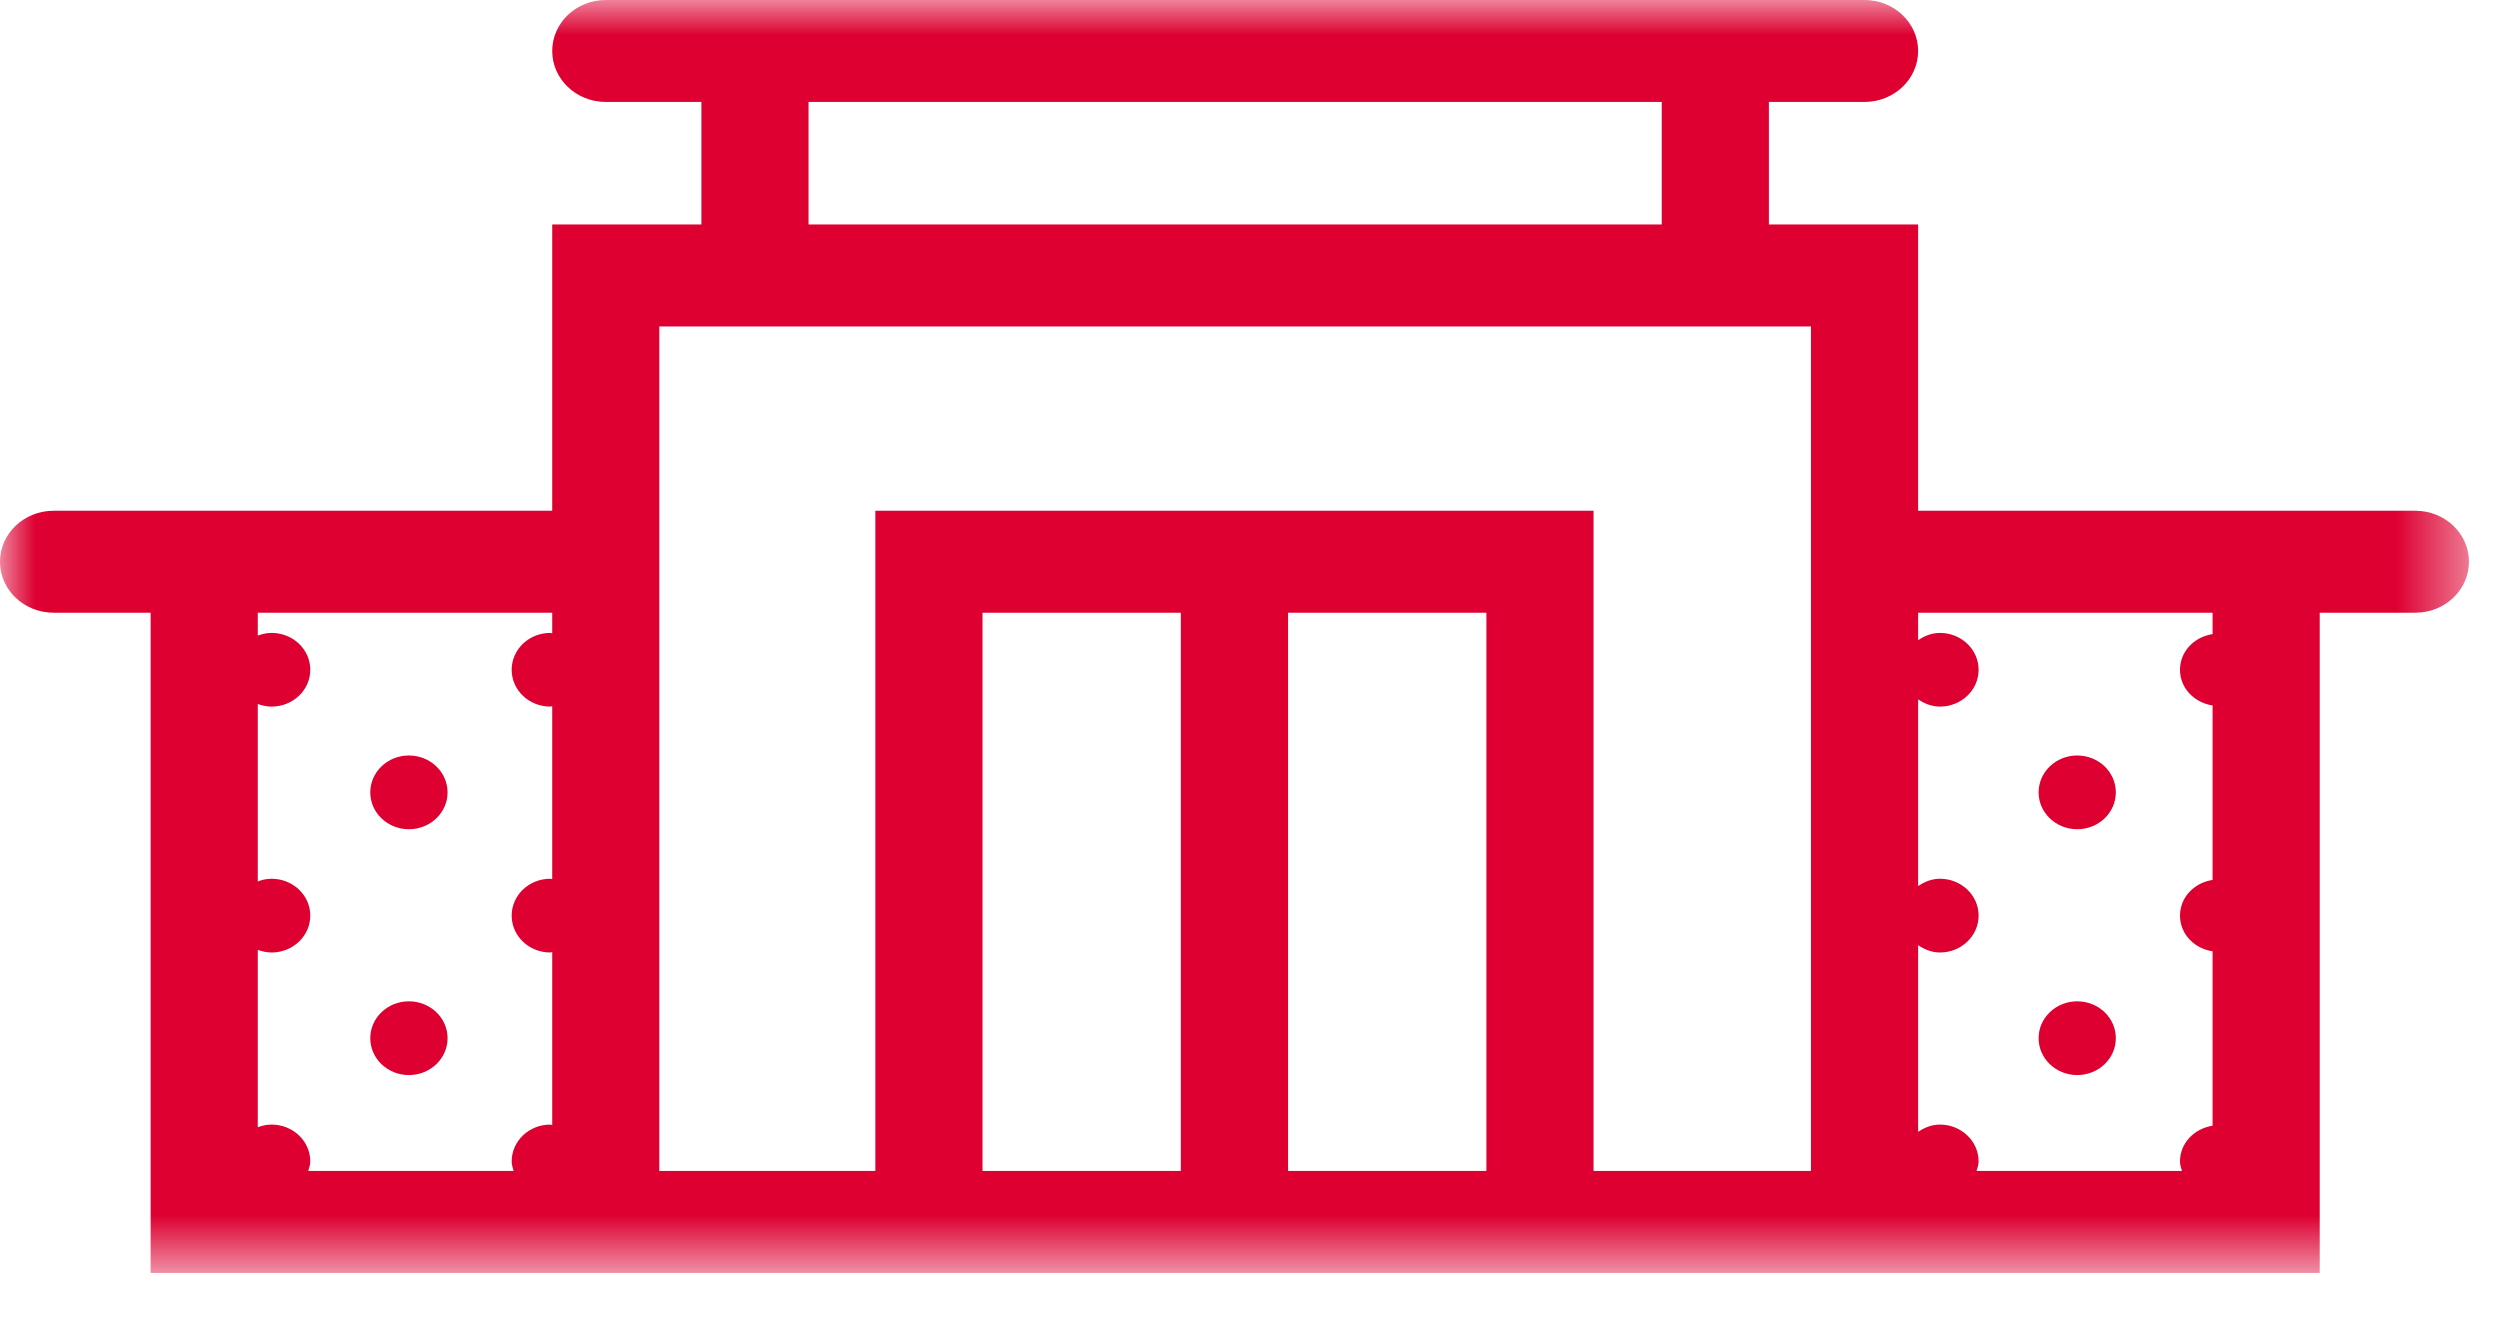 <svg width="36" height="19" viewBox="0 0 36 19" fill="none" xmlns="http://www.w3.org/2000/svg">
<mask id="mask0" mask-type="alpha" maskUnits="userSpaceOnUse" x="0" y="0" width="36" height="19">
<path fill-rule="evenodd" clip-rule="evenodd" d="M0 0H35.553V18.33H0V0Z" fill="white"/>
</mask>
<g mask="url(#mask0)">
<path fill-rule="evenodd" clip-rule="evenodd" d="M31.861 9.131C31.596 9.172 31.392 9.381 31.392 9.645C31.392 9.909 31.596 10.117 31.861 10.159V12.671C31.596 12.712 31.392 12.921 31.392 13.185C31.392 13.449 31.596 13.658 31.861 13.699V16.21C31.596 16.252 31.392 16.461 31.392 16.725C31.392 16.773 31.408 16.817 31.42 16.861H28.462C28.476 16.817 28.492 16.773 28.492 16.725C28.492 16.432 28.242 16.194 27.936 16.194C27.816 16.194 27.711 16.238 27.621 16.299V13.61C27.711 13.672 27.816 13.716 27.936 13.716C28.242 13.716 28.492 13.478 28.492 13.185C28.492 12.892 28.242 12.654 27.936 12.654C27.816 12.654 27.711 12.698 27.621 12.76V10.07C27.711 10.132 27.816 10.175 27.936 10.175C28.242 10.175 28.492 9.938 28.492 9.645C28.492 9.352 28.242 9.114 27.936 9.114C27.816 9.114 27.711 9.158 27.621 9.219V8.823H31.861V9.131ZM26.078 16.861H22.947V7.355H12.605V16.861H9.494V7.355V4.701H26.078V7.355V16.861ZM18.548 16.861H21.404V8.823H18.548V16.861ZM14.148 16.861H17.004V8.823H14.148V16.861ZM7.952 8.823V9.119C7.941 9.119 7.933 9.114 7.924 9.114C7.617 9.114 7.368 9.352 7.368 9.645C7.368 9.938 7.617 10.175 7.924 10.175C7.933 10.175 7.941 10.17 7.952 10.17V12.659C7.941 12.659 7.933 12.654 7.924 12.654C7.617 12.654 7.368 12.892 7.368 13.185C7.368 13.478 7.617 13.716 7.924 13.716C7.933 13.716 7.941 13.711 7.952 13.71V16.2C7.941 16.199 7.933 16.194 7.924 16.194C7.617 16.194 7.368 16.432 7.368 16.725C7.368 16.773 7.384 16.817 7.396 16.861H4.439C4.452 16.817 4.468 16.773 4.468 16.725C4.468 16.432 4.219 16.194 3.911 16.194C3.84 16.194 3.773 16.209 3.712 16.233V13.678C3.773 13.7 3.84 13.716 3.911 13.716C4.219 13.716 4.468 13.478 4.468 13.185C4.468 12.892 4.219 12.654 3.911 12.654C3.84 12.654 3.773 12.669 3.712 12.693V10.137C3.773 10.161 3.84 10.175 3.911 10.175C4.219 10.175 4.468 9.938 4.468 9.645C4.468 9.352 4.219 9.114 3.911 9.114C3.84 9.114 3.773 9.13 3.712 9.152V8.823H7.952ZM11.643 3.232H23.929V1.468H11.643V3.232ZM34.782 7.355H33.404H27.621V3.232H25.472V1.468H26.849C27.275 1.468 27.621 1.139 27.621 0.734C27.621 0.329 27.275 0 26.849 0H25.472H10.1H8.723C8.297 0 7.952 0.329 7.952 0.734C7.952 1.139 8.297 1.468 8.723 1.468H10.1V3.232H7.952V7.355H2.169H0.771C0.345 7.355 -0 7.684 -0 8.089C-0 8.494 0.345 8.823 0.771 8.823H2.169V18.33H7.952H9.494H12.605H22.947H26.078H27.621H33.404V8.823H34.782C35.208 8.823 35.553 8.494 35.553 8.089C35.553 7.684 35.208 7.355 34.782 7.355Z" fill="#DD0031"/>
</g>
<path fill-rule="evenodd" clip-rule="evenodd" d="M5.888 11.941C6.196 11.941 6.445 11.703 6.445 11.411C6.445 11.117 6.196 10.879 5.888 10.879C5.581 10.879 5.332 11.117 5.332 11.411C5.332 11.703 5.581 11.941 5.888 11.941Z" fill="#DD0031"/>
<path fill-rule="evenodd" clip-rule="evenodd" d="M29.912 11.941C30.22 11.941 30.468 11.703 30.468 11.411C30.468 11.117 30.22 10.879 29.912 10.879C29.605 10.879 29.356 11.117 29.356 11.411C29.356 11.703 29.605 11.941 29.912 11.941Z" fill="#DD0031"/>
<path fill-rule="evenodd" clip-rule="evenodd" d="M5.888 15.481C6.196 15.481 6.445 15.243 6.445 14.95C6.445 14.657 6.196 14.419 5.888 14.419C5.581 14.419 5.332 14.657 5.332 14.95C5.332 15.243 5.581 15.481 5.888 15.481Z" fill="#DD0031"/>
<path fill-rule="evenodd" clip-rule="evenodd" d="M29.912 15.481C30.22 15.481 30.468 15.243 30.468 14.95C30.468 14.657 30.22 14.419 29.912 14.419C29.605 14.419 29.356 14.657 29.356 14.95C29.356 15.243 29.605 15.481 29.912 15.481Z" fill="#DD0031"/>
</svg>
